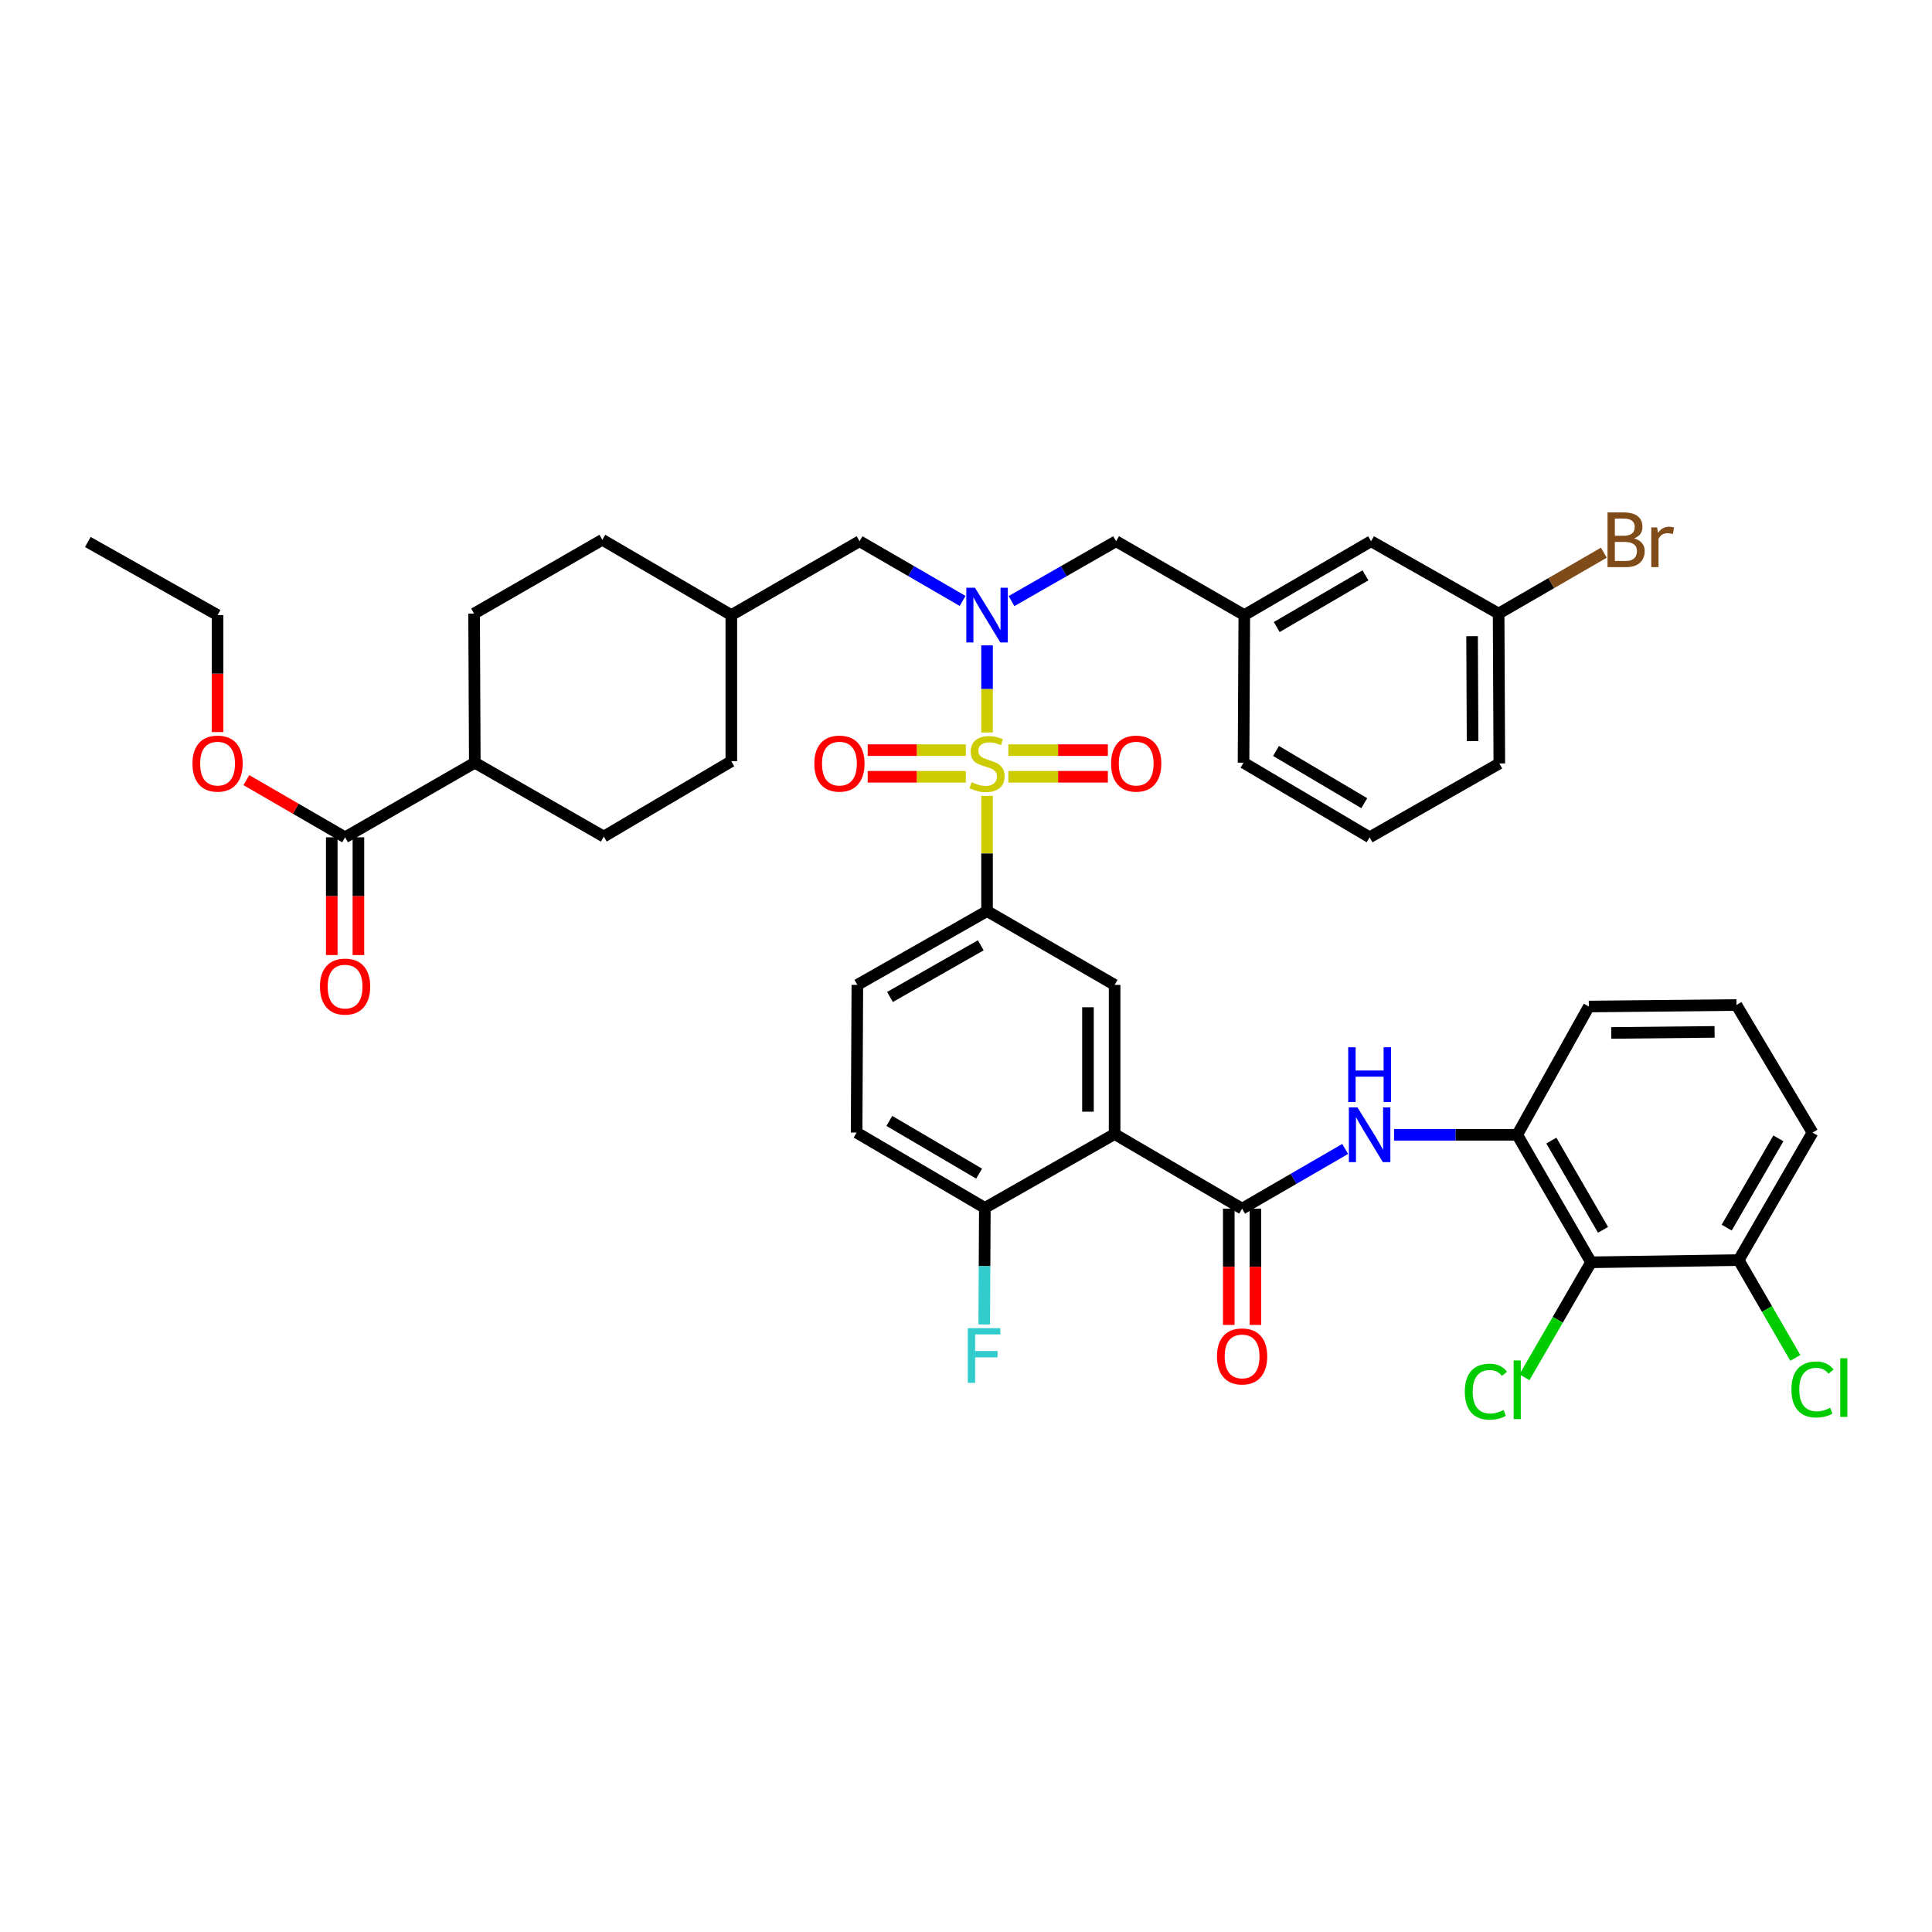 <?xml version='1.0' encoding='iso-8859-1'?>
<svg version='1.1' baseProfile='full'
              xmlns='http://www.w3.org/2000/svg'
                      xmlns:rdkit='http://www.rdkit.org/xml'
                      xmlns:xlink='http://www.w3.org/1999/xlink'
                  xml:space='preserve'
width='1000px' height='1000px' viewBox='0 0 1000 1000'>
<!-- END OF HEADER -->
<rect style='opacity:1.0;fill:#FFFFFF;stroke:none' width='1000' height='1000' x='0' y='0'> </rect>
<path class='bond-1' d='M 510.895,379.124 L 510.895,356.585' style='fill:none;fill-rule:evenodd;stroke:#CCCC00;stroke-width:6px;stroke-linecap:butt;stroke-linejoin:miter;stroke-opacity:1' />
<path class='bond-1' d='M 510.895,356.585 L 510.895,334.046' style='fill:none;fill-rule:evenodd;stroke:#0000FF;stroke-width:6px;stroke-linecap:butt;stroke-linejoin:miter;stroke-opacity:1' />
<path class='bond-3' d='M 510.895,411.954 L 510.895,441.762' style='fill:none;fill-rule:evenodd;stroke:#CCCC00;stroke-width:6px;stroke-linecap:butt;stroke-linejoin:miter;stroke-opacity:1' />
<path class='bond-3' d='M 510.895,441.762 L 510.895,471.57' style='fill:none;fill-rule:evenodd;stroke:#000000;stroke-width:6px;stroke-linecap:butt;stroke-linejoin:miter;stroke-opacity:1' />
<path class='bond-9' d='M 521.904,402.059 L 547.67,402.059' style='fill:none;fill-rule:evenodd;stroke:#CCCC00;stroke-width:6px;stroke-linecap:butt;stroke-linejoin:miter;stroke-opacity:1' />
<path class='bond-9' d='M 547.67,402.059 L 573.435,402.059' style='fill:none;fill-rule:evenodd;stroke:#FF0000;stroke-width:6px;stroke-linecap:butt;stroke-linejoin:miter;stroke-opacity:1' />
<path class='bond-9' d='M 521.904,388.269 L 547.67,388.269' style='fill:none;fill-rule:evenodd;stroke:#CCCC00;stroke-width:6px;stroke-linecap:butt;stroke-linejoin:miter;stroke-opacity:1' />
<path class='bond-9' d='M 547.67,388.269 L 573.435,388.269' style='fill:none;fill-rule:evenodd;stroke:#FF0000;stroke-width:6px;stroke-linecap:butt;stroke-linejoin:miter;stroke-opacity:1' />
<path class='bond-10' d='M 499.904,388.269 L 474.514,388.269' style='fill:none;fill-rule:evenodd;stroke:#CCCC00;stroke-width:6px;stroke-linecap:butt;stroke-linejoin:miter;stroke-opacity:1' />
<path class='bond-10' d='M 474.514,388.269 L 449.124,388.269' style='fill:none;fill-rule:evenodd;stroke:#FF0000;stroke-width:6px;stroke-linecap:butt;stroke-linejoin:miter;stroke-opacity:1' />
<path class='bond-10' d='M 499.904,402.059 L 474.514,402.059' style='fill:none;fill-rule:evenodd;stroke:#CCCC00;stroke-width:6px;stroke-linecap:butt;stroke-linejoin:miter;stroke-opacity:1' />
<path class='bond-10' d='M 474.514,402.059 L 449.124,402.059' style='fill:none;fill-rule:evenodd;stroke:#FF0000;stroke-width:6px;stroke-linecap:butt;stroke-linejoin:miter;stroke-opacity:1' />
<path class='bond-0' d='M 576.92,586.98 L 576.92,509.777' style='fill:none;fill-rule:evenodd;stroke:#000000;stroke-width:6px;stroke-linecap:butt;stroke-linejoin:miter;stroke-opacity:1' />
<path class='bond-0' d='M 563.129,575.4 L 563.129,521.357' style='fill:none;fill-rule:evenodd;stroke:#000000;stroke-width:6px;stroke-linecap:butt;stroke-linejoin:miter;stroke-opacity:1' />
<path class='bond-2' d='M 576.92,586.98 L 642.907,625.593' style='fill:none;fill-rule:evenodd;stroke:#000000;stroke-width:6px;stroke-linecap:butt;stroke-linejoin:miter;stroke-opacity:1' />
<path class='bond-41' d='M 576.92,586.98 L 509.753,625.202' style='fill:none;fill-rule:evenodd;stroke:#000000;stroke-width:6px;stroke-linecap:butt;stroke-linejoin:miter;stroke-opacity:1' />
<path class='bond-12' d='M 523.558,311.12 L 550.622,295.632' style='fill:none;fill-rule:evenodd;stroke:#0000FF;stroke-width:6px;stroke-linecap:butt;stroke-linejoin:miter;stroke-opacity:1' />
<path class='bond-12' d='M 550.622,295.632 L 577.686,280.144' style='fill:none;fill-rule:evenodd;stroke:#000000;stroke-width:6px;stroke-linecap:butt;stroke-linejoin:miter;stroke-opacity:1' />
<path class='bond-13' d='M 498.248,311.041 L 471.578,295.593' style='fill:none;fill-rule:evenodd;stroke:#0000FF;stroke-width:6px;stroke-linecap:butt;stroke-linejoin:miter;stroke-opacity:1' />
<path class='bond-13' d='M 471.578,295.593 L 444.908,280.144' style='fill:none;fill-rule:evenodd;stroke:#000000;stroke-width:6px;stroke-linecap:butt;stroke-linejoin:miter;stroke-opacity:1' />
<path class='bond-4' d='M 642.907,625.593 L 669.584,610.144' style='fill:none;fill-rule:evenodd;stroke:#000000;stroke-width:6px;stroke-linecap:butt;stroke-linejoin:miter;stroke-opacity:1' />
<path class='bond-4' d='M 669.584,610.144 L 696.262,594.695' style='fill:none;fill-rule:evenodd;stroke:#0000FF;stroke-width:6px;stroke-linecap:butt;stroke-linejoin:miter;stroke-opacity:1' />
<path class='bond-14' d='M 636.012,625.593 L 636.012,655.681' style='fill:none;fill-rule:evenodd;stroke:#000000;stroke-width:6px;stroke-linecap:butt;stroke-linejoin:miter;stroke-opacity:1' />
<path class='bond-14' d='M 636.012,655.681 L 636.012,685.769' style='fill:none;fill-rule:evenodd;stroke:#FF0000;stroke-width:6px;stroke-linecap:butt;stroke-linejoin:miter;stroke-opacity:1' />
<path class='bond-14' d='M 649.802,625.593 L 649.802,655.681' style='fill:none;fill-rule:evenodd;stroke:#000000;stroke-width:6px;stroke-linecap:butt;stroke-linejoin:miter;stroke-opacity:1' />
<path class='bond-14' d='M 649.802,655.681 L 649.802,685.769' style='fill:none;fill-rule:evenodd;stroke:#FF0000;stroke-width:6px;stroke-linecap:butt;stroke-linejoin:miter;stroke-opacity:1' />
<path class='bond-5' d='M 510.895,471.57 L 576.92,509.777' style='fill:none;fill-rule:evenodd;stroke:#000000;stroke-width:6px;stroke-linecap:butt;stroke-linejoin:miter;stroke-opacity:1' />
<path class='bond-17' d='M 510.895,471.57 L 443.766,509.777' style='fill:none;fill-rule:evenodd;stroke:#000000;stroke-width:6px;stroke-linecap:butt;stroke-linejoin:miter;stroke-opacity:1' />
<path class='bond-17' d='M 507.647,489.286 L 460.657,516.031' style='fill:none;fill-rule:evenodd;stroke:#000000;stroke-width:6px;stroke-linecap:butt;stroke-linejoin:miter;stroke-opacity:1' />
<path class='bond-7' d='M 721.559,587.371 L 753.433,587.371' style='fill:none;fill-rule:evenodd;stroke:#0000FF;stroke-width:6px;stroke-linecap:butt;stroke-linejoin:miter;stroke-opacity:1' />
<path class='bond-7' d='M 753.433,587.371 L 785.308,587.371' style='fill:none;fill-rule:evenodd;stroke:#000000;stroke-width:6px;stroke-linecap:butt;stroke-linejoin:miter;stroke-opacity:1' />
<path class='bond-6' d='M 823.522,653.365 L 785.308,587.371' style='fill:none;fill-rule:evenodd;stroke:#000000;stroke-width:6px;stroke-linecap:butt;stroke-linejoin:miter;stroke-opacity:1' />
<path class='bond-6' d='M 829.724,636.556 L 802.974,590.359' style='fill:none;fill-rule:evenodd;stroke:#000000;stroke-width:6px;stroke-linecap:butt;stroke-linejoin:miter;stroke-opacity:1' />
<path class='bond-16' d='M 823.522,653.365 L 899.936,652.224' style='fill:none;fill-rule:evenodd;stroke:#000000;stroke-width:6px;stroke-linecap:butt;stroke-linejoin:miter;stroke-opacity:1' />
<path class='bond-23' d='M 823.522,653.365 L 806.288,683.124' style='fill:none;fill-rule:evenodd;stroke:#000000;stroke-width:6px;stroke-linecap:butt;stroke-linejoin:miter;stroke-opacity:1' />
<path class='bond-23' d='M 806.288,683.124 L 789.054,712.883' style='fill:none;fill-rule:evenodd;stroke:#00CC00;stroke-width:6px;stroke-linecap:butt;stroke-linejoin:miter;stroke-opacity:1' />
<path class='bond-33' d='M 785.308,587.371 L 822.381,520.978' style='fill:none;fill-rule:evenodd;stroke:#000000;stroke-width:6px;stroke-linecap:butt;stroke-linejoin:miter;stroke-opacity:1' />
<path class='bond-8' d='M 178.616,433.386 L 245.752,394.773' style='fill:none;fill-rule:evenodd;stroke:#000000;stroke-width:6px;stroke-linecap:butt;stroke-linejoin:miter;stroke-opacity:1' />
<path class='bond-18' d='M 171.721,433.386 L 171.721,463.855' style='fill:none;fill-rule:evenodd;stroke:#000000;stroke-width:6px;stroke-linecap:butt;stroke-linejoin:miter;stroke-opacity:1' />
<path class='bond-18' d='M 171.721,463.855 L 171.721,494.324' style='fill:none;fill-rule:evenodd;stroke:#FF0000;stroke-width:6px;stroke-linecap:butt;stroke-linejoin:miter;stroke-opacity:1' />
<path class='bond-18' d='M 185.511,433.386 L 185.511,463.855' style='fill:none;fill-rule:evenodd;stroke:#000000;stroke-width:6px;stroke-linecap:butt;stroke-linejoin:miter;stroke-opacity:1' />
<path class='bond-18' d='M 185.511,463.855 L 185.511,494.324' style='fill:none;fill-rule:evenodd;stroke:#FF0000;stroke-width:6px;stroke-linecap:butt;stroke-linejoin:miter;stroke-opacity:1' />
<path class='bond-27' d='M 178.616,433.386 L 153.068,418.591' style='fill:none;fill-rule:evenodd;stroke:#000000;stroke-width:6px;stroke-linecap:butt;stroke-linejoin:miter;stroke-opacity:1' />
<path class='bond-27' d='M 153.068,418.591 L 127.52,403.796' style='fill:none;fill-rule:evenodd;stroke:#FF0000;stroke-width:6px;stroke-linecap:butt;stroke-linejoin:miter;stroke-opacity:1' />
<path class='bond-11' d='M 509.753,625.202 L 443.375,586.229' style='fill:none;fill-rule:evenodd;stroke:#000000;stroke-width:6px;stroke-linecap:butt;stroke-linejoin:miter;stroke-opacity:1' />
<path class='bond-11' d='M 506.779,607.464 L 460.314,580.183' style='fill:none;fill-rule:evenodd;stroke:#000000;stroke-width:6px;stroke-linecap:butt;stroke-linejoin:miter;stroke-opacity:1' />
<path class='bond-25' d='M 509.753,625.202 L 509.593,655.37' style='fill:none;fill-rule:evenodd;stroke:#000000;stroke-width:6px;stroke-linecap:butt;stroke-linejoin:miter;stroke-opacity:1' />
<path class='bond-25' d='M 509.593,655.37 L 509.432,685.538' style='fill:none;fill-rule:evenodd;stroke:#33CCCC;stroke-width:6px;stroke-linecap:butt;stroke-linejoin:miter;stroke-opacity:1' />
<path class='bond-19' d='M 577.686,280.144 L 644.048,318.367' style='fill:none;fill-rule:evenodd;stroke:#000000;stroke-width:6px;stroke-linecap:butt;stroke-linejoin:miter;stroke-opacity:1' />
<path class='bond-26' d='M 444.908,280.144 L 378.53,318.367' style='fill:none;fill-rule:evenodd;stroke:#000000;stroke-width:6px;stroke-linecap:butt;stroke-linejoin:miter;stroke-opacity:1' />
<path class='bond-15' d='M 245.752,394.773 L 245.392,317.585' style='fill:none;fill-rule:evenodd;stroke:#000000;stroke-width:6px;stroke-linecap:butt;stroke-linejoin:miter;stroke-opacity:1' />
<path class='bond-42' d='M 245.752,394.773 L 312.52,432.995' style='fill:none;fill-rule:evenodd;stroke:#000000;stroke-width:6px;stroke-linecap:butt;stroke-linejoin:miter;stroke-opacity:1' />
<path class='bond-28' d='M 899.936,652.224 L 914.594,677.534' style='fill:none;fill-rule:evenodd;stroke:#000000;stroke-width:6px;stroke-linecap:butt;stroke-linejoin:miter;stroke-opacity:1' />
<path class='bond-28' d='M 914.594,677.534 L 929.252,702.844' style='fill:none;fill-rule:evenodd;stroke:#00CC00;stroke-width:6px;stroke-linecap:butt;stroke-linejoin:miter;stroke-opacity:1' />
<path class='bond-44' d='M 899.936,652.224 L 938.151,586.229' style='fill:none;fill-rule:evenodd;stroke:#000000;stroke-width:6px;stroke-linecap:butt;stroke-linejoin:miter;stroke-opacity:1' />
<path class='bond-44' d='M 893.734,635.414 L 920.485,589.218' style='fill:none;fill-rule:evenodd;stroke:#000000;stroke-width:6px;stroke-linecap:butt;stroke-linejoin:miter;stroke-opacity:1' />
<path class='bond-20' d='M 443.766,509.777 L 443.375,586.229' style='fill:none;fill-rule:evenodd;stroke:#000000;stroke-width:6px;stroke-linecap:butt;stroke-linejoin:miter;stroke-opacity:1' />
<path class='bond-24' d='M 644.048,318.367 L 709.66,280.144' style='fill:none;fill-rule:evenodd;stroke:#000000;stroke-width:6px;stroke-linecap:butt;stroke-linejoin:miter;stroke-opacity:1' />
<path class='bond-24' d='M 660.832,324.549 L 706.76,297.794' style='fill:none;fill-rule:evenodd;stroke:#000000;stroke-width:6px;stroke-linecap:butt;stroke-linejoin:miter;stroke-opacity:1' />
<path class='bond-37' d='M 644.048,318.367 L 643.657,394.773' style='fill:none;fill-rule:evenodd;stroke:#000000;stroke-width:6px;stroke-linecap:butt;stroke-linejoin:miter;stroke-opacity:1' />
<path class='bond-21' d='M 312.52,432.995 L 378.53,394.022' style='fill:none;fill-rule:evenodd;stroke:#000000;stroke-width:6px;stroke-linecap:butt;stroke-linejoin:miter;stroke-opacity:1' />
<path class='bond-22' d='M 245.392,317.585 L 311.769,279.394' style='fill:none;fill-rule:evenodd;stroke:#000000;stroke-width:6px;stroke-linecap:butt;stroke-linejoin:miter;stroke-opacity:1' />
<path class='bond-29' d='M 709.66,280.144 L 775.685,317.585' style='fill:none;fill-rule:evenodd;stroke:#000000;stroke-width:6px;stroke-linecap:butt;stroke-linejoin:miter;stroke-opacity:1' />
<path class='bond-30' d='M 378.53,318.367 L 378.53,394.022' style='fill:none;fill-rule:evenodd;stroke:#000000;stroke-width:6px;stroke-linecap:butt;stroke-linejoin:miter;stroke-opacity:1' />
<path class='bond-31' d='M 378.53,318.367 L 311.769,279.394' style='fill:none;fill-rule:evenodd;stroke:#000000;stroke-width:6px;stroke-linecap:butt;stroke-linejoin:miter;stroke-opacity:1' />
<path class='bond-39' d='M 112.614,378.924 L 112.614,348.645' style='fill:none;fill-rule:evenodd;stroke:#FF0000;stroke-width:6px;stroke-linecap:butt;stroke-linejoin:miter;stroke-opacity:1' />
<path class='bond-39' d='M 112.614,348.645 L 112.614,318.367' style='fill:none;fill-rule:evenodd;stroke:#000000;stroke-width:6px;stroke-linecap:butt;stroke-linejoin:miter;stroke-opacity:1' />
<path class='bond-32' d='M 775.685,317.585 L 802.915,301.825' style='fill:none;fill-rule:evenodd;stroke:#000000;stroke-width:6px;stroke-linecap:butt;stroke-linejoin:miter;stroke-opacity:1' />
<path class='bond-32' d='M 802.915,301.825 L 830.146,286.065' style='fill:none;fill-rule:evenodd;stroke:#7F4C19;stroke-width:6px;stroke-linecap:butt;stroke-linejoin:miter;stroke-opacity:1' />
<path class='bond-43' d='M 775.685,317.585 L 776.045,395.164' style='fill:none;fill-rule:evenodd;stroke:#000000;stroke-width:6px;stroke-linecap:butt;stroke-linejoin:miter;stroke-opacity:1' />
<path class='bond-43' d='M 761.949,329.286 L 762.201,383.591' style='fill:none;fill-rule:evenodd;stroke:#000000;stroke-width:6px;stroke-linecap:butt;stroke-linejoin:miter;stroke-opacity:1' />
<path class='bond-34' d='M 822.381,520.978 L 898.787,520.196' style='fill:none;fill-rule:evenodd;stroke:#000000;stroke-width:6px;stroke-linecap:butt;stroke-linejoin:miter;stroke-opacity:1' />
<path class='bond-34' d='M 833.983,534.65 L 887.467,534.103' style='fill:none;fill-rule:evenodd;stroke:#000000;stroke-width:6px;stroke-linecap:butt;stroke-linejoin:miter;stroke-opacity:1' />
<path class='bond-36' d='M 898.787,520.196 L 938.151,586.229' style='fill:none;fill-rule:evenodd;stroke:#000000;stroke-width:6px;stroke-linecap:butt;stroke-linejoin:miter;stroke-opacity:1' />
<path class='bond-35' d='M 708.909,433.386 L 643.657,394.773' style='fill:none;fill-rule:evenodd;stroke:#000000;stroke-width:6px;stroke-linecap:butt;stroke-linejoin:miter;stroke-opacity:1' />
<path class='bond-35' d='M 706.144,415.726 L 660.468,388.697' style='fill:none;fill-rule:evenodd;stroke:#000000;stroke-width:6px;stroke-linecap:butt;stroke-linejoin:miter;stroke-opacity:1' />
<path class='bond-38' d='M 708.909,433.386 L 776.045,395.164' style='fill:none;fill-rule:evenodd;stroke:#000000;stroke-width:6px;stroke-linecap:butt;stroke-linejoin:miter;stroke-opacity:1' />
<path class='bond-40' d='M 112.614,318.367 L 45.455,280.535' style='fill:none;fill-rule:evenodd;stroke:#000000;stroke-width:6px;stroke-linecap:butt;stroke-linejoin:miter;stroke-opacity:1' />
<path  class='atom-0' d='M 502.895 404.884
Q 503.215 405.004, 504.535 405.564
Q 505.855 406.124, 507.295 406.484
Q 508.775 406.804, 510.215 406.804
Q 512.895 406.804, 514.455 405.524
Q 516.015 404.204, 516.015 401.924
Q 516.015 400.364, 515.215 399.404
Q 514.455 398.444, 513.255 397.924
Q 512.055 397.404, 510.055 396.804
Q 507.535 396.044, 506.015 395.324
Q 504.535 394.604, 503.455 393.084
Q 502.415 391.564, 502.415 389.004
Q 502.415 385.444, 504.815 383.244
Q 507.255 381.044, 512.055 381.044
Q 515.335 381.044, 519.055 382.604
L 518.135 385.684
Q 514.735 384.284, 512.175 384.284
Q 509.415 384.284, 507.895 385.444
Q 506.375 386.564, 506.415 388.524
Q 506.415 390.044, 507.175 390.964
Q 507.975 391.884, 509.095 392.404
Q 510.255 392.924, 512.175 393.524
Q 514.735 394.324, 516.255 395.124
Q 517.775 395.924, 518.855 397.564
Q 519.975 399.164, 519.975 401.924
Q 519.975 405.844, 517.335 407.964
Q 514.735 410.044, 510.375 410.044
Q 507.855 410.044, 505.935 409.484
Q 504.055 408.964, 501.815 408.044
L 502.895 404.884
' fill='#CCCC00'/>
<path  class='atom-2' d='M 504.635 304.207
L 513.915 319.207
Q 514.835 320.687, 516.315 323.367
Q 517.795 326.047, 517.875 326.207
L 517.875 304.207
L 521.635 304.207
L 521.635 332.527
L 517.755 332.527
L 507.795 316.127
Q 506.635 314.207, 505.395 312.007
Q 504.195 309.807, 503.835 309.127
L 503.835 332.527
L 500.155 332.527
L 500.155 304.207
L 504.635 304.207
' fill='#0000FF'/>
<path  class='atom-5' d='M 702.649 573.211
L 711.929 588.211
Q 712.849 589.691, 714.329 592.371
Q 715.809 595.051, 715.889 595.211
L 715.889 573.211
L 719.649 573.211
L 719.649 601.531
L 715.769 601.531
L 705.809 585.131
Q 704.649 583.211, 703.409 581.011
Q 702.209 578.811, 701.849 578.131
L 701.849 601.531
L 698.169 601.531
L 698.169 573.211
L 702.649 573.211
' fill='#0000FF'/>
<path  class='atom-5' d='M 697.829 542.059
L 701.669 542.059
L 701.669 554.099
L 716.149 554.099
L 716.149 542.059
L 719.989 542.059
L 719.989 570.379
L 716.149 570.379
L 716.149 557.299
L 701.669 557.299
L 701.669 570.379
L 697.829 570.379
L 697.829 542.059
' fill='#0000FF'/>
<path  class='atom-10' d='M 575.09 395.244
Q 575.09 388.444, 578.45 384.644
Q 581.81 380.844, 588.09 380.844
Q 594.37 380.844, 597.73 384.644
Q 601.09 388.444, 601.09 395.244
Q 601.09 402.124, 597.69 406.044
Q 594.29 409.924, 588.09 409.924
Q 581.85 409.924, 578.45 406.044
Q 575.09 402.164, 575.09 395.244
M 588.09 406.724
Q 592.41 406.724, 594.73 403.844
Q 597.09 400.924, 597.09 395.244
Q 597.09 389.684, 594.73 386.884
Q 592.41 384.044, 588.09 384.044
Q 583.77 384.044, 581.41 386.844
Q 579.09 389.644, 579.09 395.244
Q 579.09 400.964, 581.41 403.844
Q 583.77 406.724, 588.09 406.724
' fill='#FF0000'/>
<path  class='atom-11' d='M 421.488 395.244
Q 421.488 388.444, 424.848 384.644
Q 428.208 380.844, 434.488 380.844
Q 440.768 380.844, 444.128 384.644
Q 447.488 388.444, 447.488 395.244
Q 447.488 402.124, 444.088 406.044
Q 440.688 409.924, 434.488 409.924
Q 428.248 409.924, 424.848 406.044
Q 421.488 402.164, 421.488 395.244
M 434.488 406.724
Q 438.808 406.724, 441.128 403.844
Q 443.488 400.924, 443.488 395.244
Q 443.488 389.684, 441.128 386.884
Q 438.808 384.044, 434.488 384.044
Q 430.168 384.044, 427.808 386.844
Q 425.488 389.644, 425.488 395.244
Q 425.488 400.964, 427.808 403.844
Q 430.168 406.724, 434.488 406.724
' fill='#FF0000'/>
<path  class='atom-15' d='M 629.907 702.079
Q 629.907 695.279, 633.267 691.479
Q 636.627 687.679, 642.907 687.679
Q 649.187 687.679, 652.547 691.479
Q 655.907 695.279, 655.907 702.079
Q 655.907 708.959, 652.507 712.879
Q 649.107 716.759, 642.907 716.759
Q 636.667 716.759, 633.267 712.879
Q 629.907 708.999, 629.907 702.079
M 642.907 713.559
Q 647.227 713.559, 649.547 710.679
Q 651.907 707.759, 651.907 702.079
Q 651.907 696.519, 649.547 693.719
Q 647.227 690.879, 642.907 690.879
Q 638.587 690.879, 636.227 693.679
Q 633.907 696.479, 633.907 702.079
Q 633.907 707.799, 636.227 710.679
Q 638.587 713.559, 642.907 713.559
' fill='#FF0000'/>
<path  class='atom-19' d='M 165.616 510.654
Q 165.616 503.854, 168.976 500.054
Q 172.336 496.254, 178.616 496.254
Q 184.896 496.254, 188.256 500.054
Q 191.616 503.854, 191.616 510.654
Q 191.616 517.534, 188.216 521.454
Q 184.816 525.334, 178.616 525.334
Q 172.376 525.334, 168.976 521.454
Q 165.616 517.574, 165.616 510.654
M 178.616 522.134
Q 182.936 522.134, 185.256 519.254
Q 187.616 516.334, 187.616 510.654
Q 187.616 505.094, 185.256 502.294
Q 182.936 499.454, 178.616 499.454
Q 174.296 499.454, 171.936 502.254
Q 169.616 505.054, 169.616 510.654
Q 169.616 516.374, 171.936 519.254
Q 174.296 522.134, 178.616 522.134
' fill='#FF0000'/>
<path  class='atom-24' d='M 758.188 720.332
Q 758.188 713.292, 761.468 709.612
Q 764.788 705.892, 771.068 705.892
Q 776.908 705.892, 780.028 710.012
L 777.388 712.172
Q 775.108 709.172, 771.068 709.172
Q 766.788 709.172, 764.508 712.052
Q 762.268 714.892, 762.268 720.332
Q 762.268 725.932, 764.588 728.812
Q 766.948 731.692, 771.508 731.692
Q 774.628 731.692, 778.268 729.812
L 779.388 732.812
Q 777.908 733.772, 775.668 734.332
Q 773.428 734.892, 770.948 734.892
Q 764.788 734.892, 761.468 731.132
Q 758.188 727.372, 758.188 720.332
' fill='#00CC00'/>
<path  class='atom-24' d='M 783.468 704.172
L 787.148 704.172
L 787.148 734.532
L 783.468 734.532
L 783.468 704.172
' fill='#00CC00'/>
<path  class='atom-26' d='M 500.927 687.449
L 517.767 687.449
L 517.767 690.689
L 504.727 690.689
L 504.727 699.289
L 516.327 699.289
L 516.327 702.569
L 504.727 702.569
L 504.727 715.769
L 500.927 715.769
L 500.927 687.449
' fill='#33CCCC'/>
<path  class='atom-28' d='M 99.614 395.244
Q 99.614 388.444, 102.974 384.644
Q 106.334 380.844, 112.614 380.844
Q 118.894 380.844, 122.254 384.644
Q 125.614 388.444, 125.614 395.244
Q 125.614 402.124, 122.214 406.044
Q 118.814 409.924, 112.614 409.924
Q 106.374 409.924, 102.974 406.044
Q 99.614 402.164, 99.614 395.244
M 112.614 406.724
Q 116.934 406.724, 119.254 403.844
Q 121.614 400.924, 121.614 395.244
Q 121.614 389.684, 119.254 386.884
Q 116.934 384.044, 112.614 384.044
Q 108.294 384.044, 105.934 386.844
Q 103.614 389.644, 103.614 395.244
Q 103.614 400.964, 105.934 403.844
Q 108.294 406.724, 112.614 406.724
' fill='#FF0000'/>
<path  class='atom-29' d='M 927.231 719.191
Q 927.231 712.151, 930.511 708.471
Q 933.831 704.751, 940.111 704.751
Q 945.951 704.751, 949.071 708.871
L 946.431 711.031
Q 944.151 708.031, 940.111 708.031
Q 935.831 708.031, 933.551 710.911
Q 931.311 713.751, 931.311 719.191
Q 931.311 724.791, 933.631 727.671
Q 935.991 730.551, 940.551 730.551
Q 943.671 730.551, 947.311 728.671
L 948.431 731.671
Q 946.951 732.631, 944.711 733.191
Q 942.471 733.751, 939.991 733.751
Q 933.831 733.751, 930.511 729.991
Q 927.231 726.231, 927.231 719.191
' fill='#00CC00'/>
<path  class='atom-29' d='M 952.511 703.031
L 956.191 703.031
L 956.191 733.391
L 952.511 733.391
L 952.511 703.031
' fill='#00CC00'/>
<path  class='atom-33' d='M 845.812 278.674
Q 848.532 279.434, 849.892 281.114
Q 851.292 282.754, 851.292 285.194
Q 851.292 289.114, 848.772 291.354
Q 846.292 293.554, 841.572 293.554
L 832.052 293.554
L 832.052 265.234
L 840.412 265.234
Q 845.252 265.234, 847.692 267.194
Q 850.132 269.154, 850.132 272.754
Q 850.132 277.034, 845.812 278.674
M 835.852 268.434
L 835.852 277.314
L 840.412 277.314
Q 843.212 277.314, 844.652 276.194
Q 846.132 275.034, 846.132 272.754
Q 846.132 268.434, 840.412 268.434
L 835.852 268.434
M 841.572 290.354
Q 844.332 290.354, 845.812 289.034
Q 847.292 287.714, 847.292 285.194
Q 847.292 282.874, 845.652 281.714
Q 844.052 280.514, 840.972 280.514
L 835.852 280.514
L 835.852 290.354
L 841.572 290.354
' fill='#7F4C19'/>
<path  class='atom-33' d='M 857.732 272.994
L 858.172 275.834
Q 860.332 272.634, 863.852 272.634
Q 864.972 272.634, 866.492 273.034
L 865.892 276.394
Q 864.172 275.994, 863.212 275.994
Q 861.532 275.994, 860.412 276.674
Q 859.332 277.314, 858.452 278.874
L 858.452 293.554
L 854.692 293.554
L 854.692 272.994
L 857.732 272.994
' fill='#7F4C19'/>
</svg>
